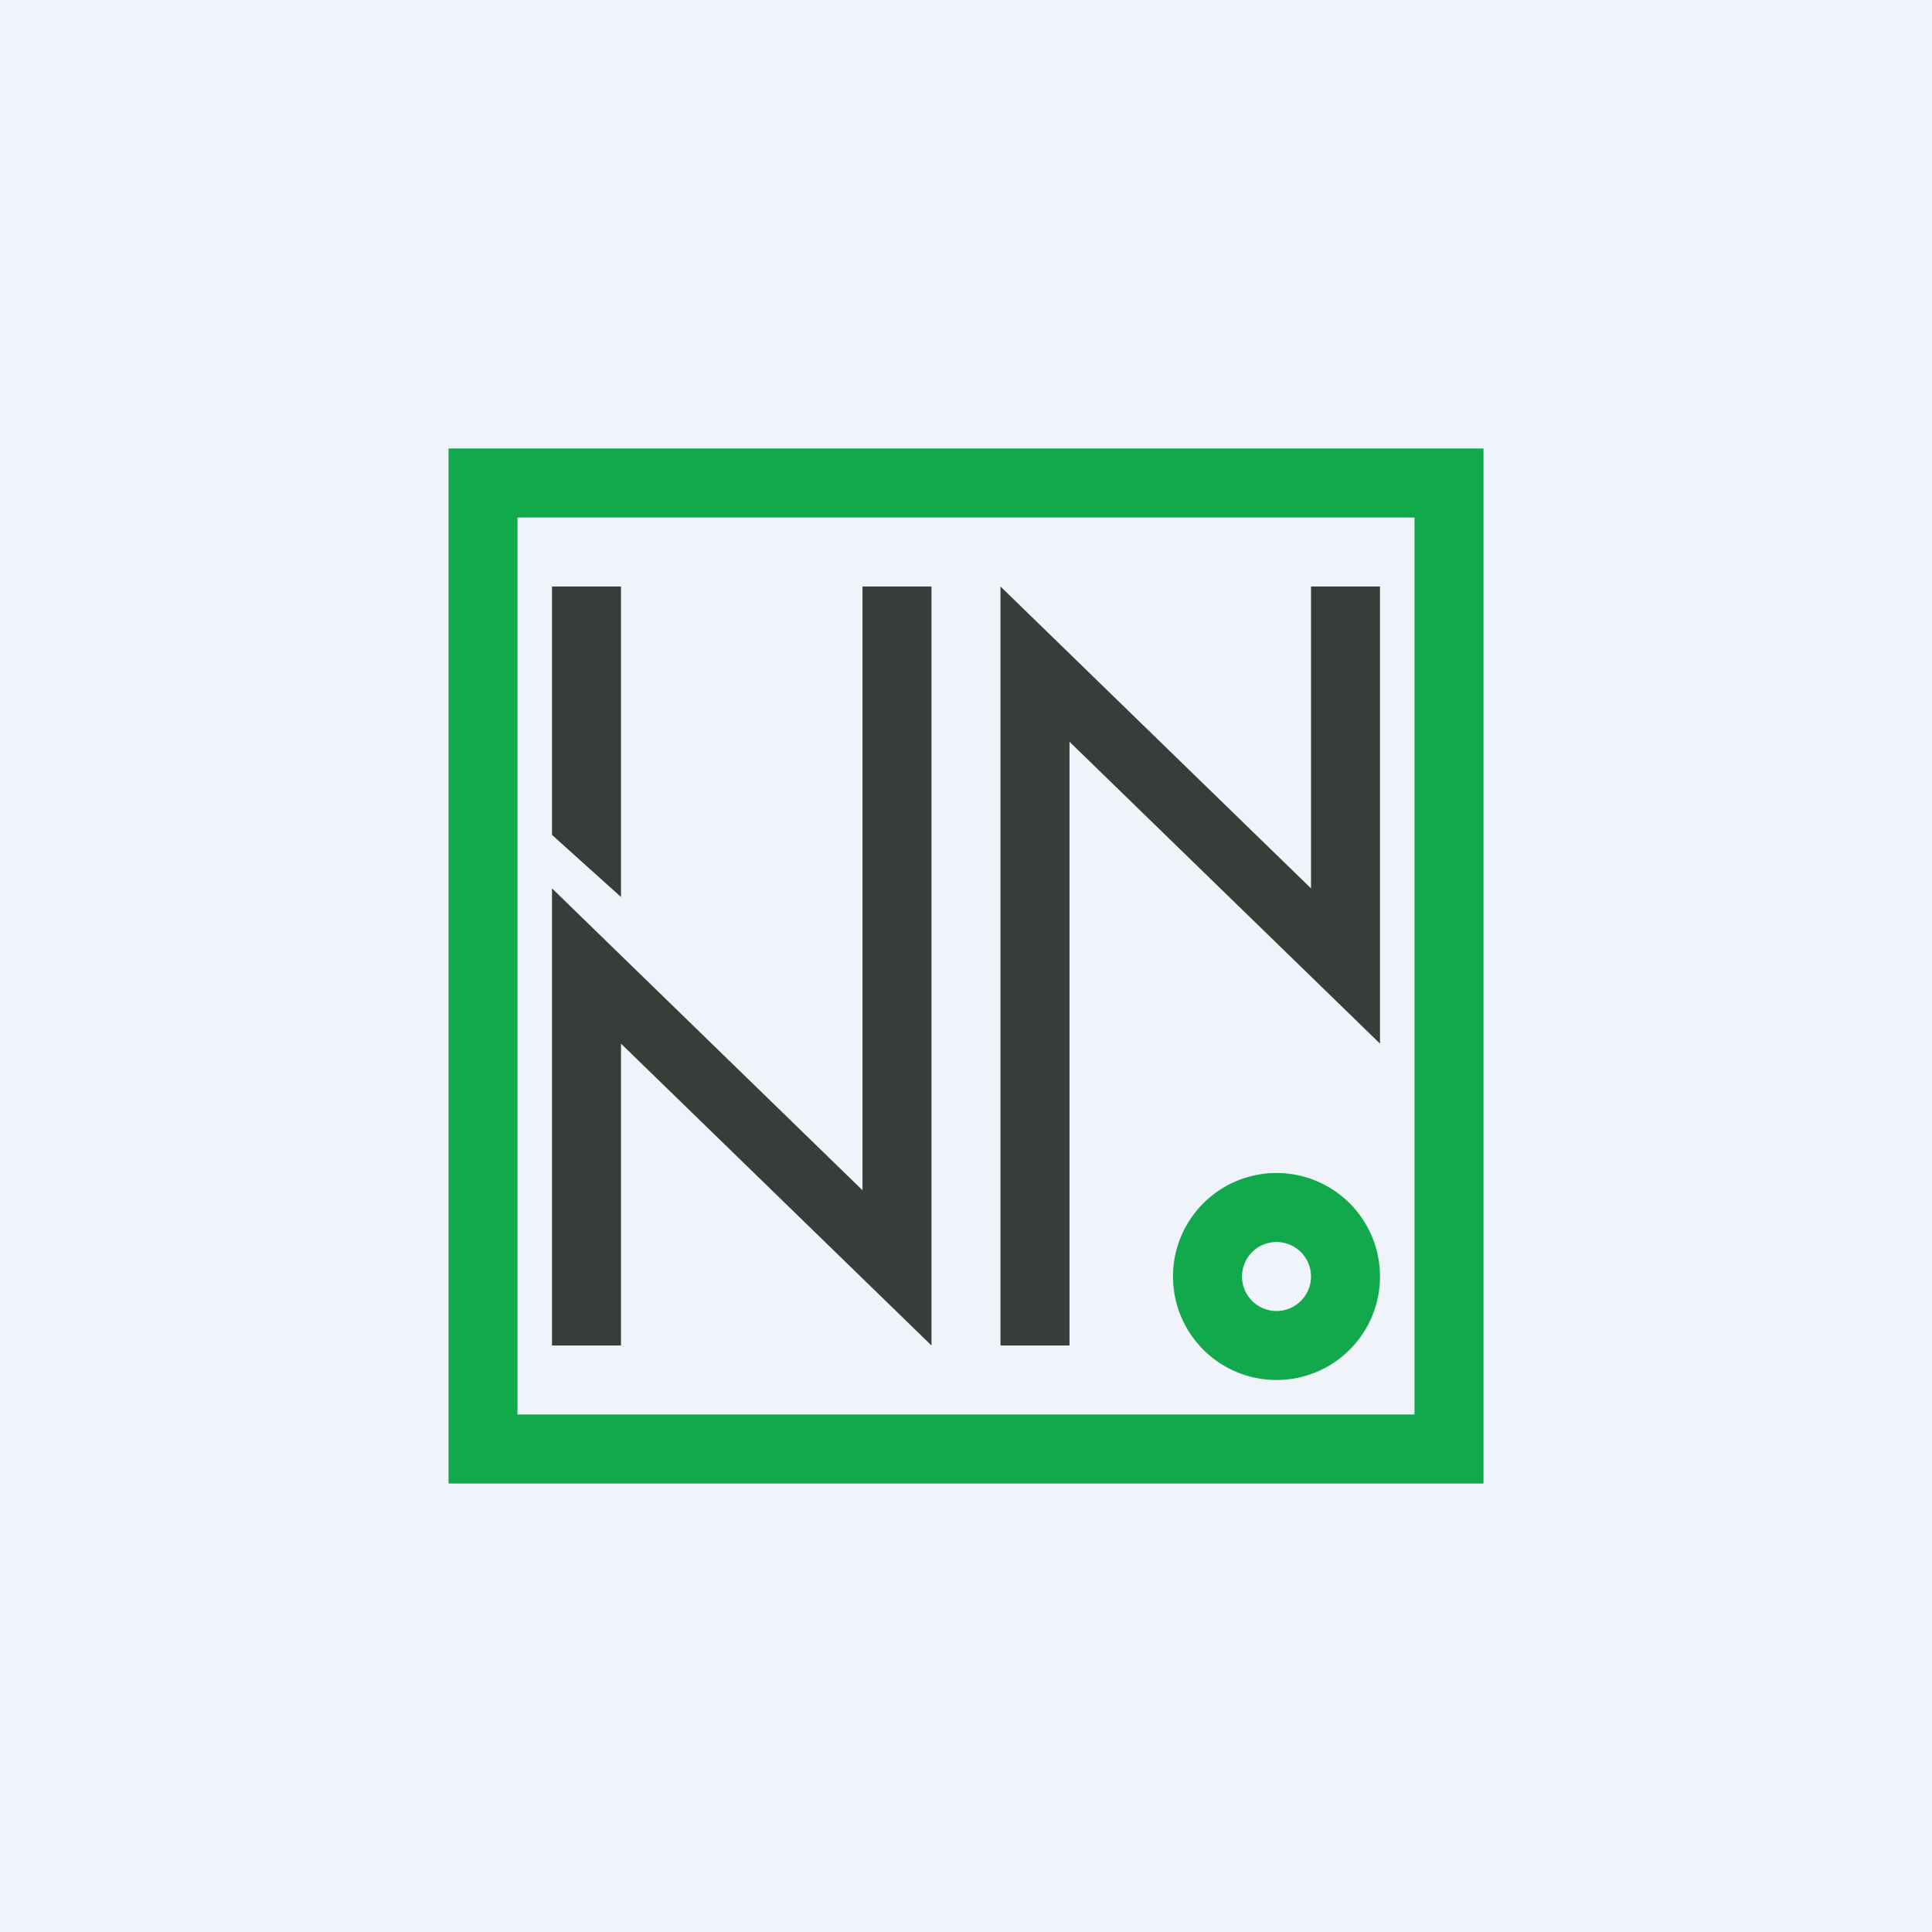 <svg xmlns="http://www.w3.org/2000/svg" viewBox="0 0 56 56" height="56" width="56"><path d="M0 0h56v56H0z" fill="#F0F3FA"></path><path fill="#12A94D" d="M43 13H13v30h30V13Zm-2 2H15v26h26V15Z" fill-rule="evenodd"></path><path fill="#12A94D" d="M37 40a3 3 0 1 0 0-6 3 3 0 0 0 0 6Zm0-2a1 1 0 1 0 0-2 1 1 0 0 0 0 2Z" fill-rule="evenodd"></path><path fill="#393D39" d="M25 34.5V17h2v22l-9-8.75V39h-2V25.75l9 8.75ZM31 21.5V39h-2V17l9 8.75V17h2v13.25l-9-8.75Z"></path><path fill="#393D39" d="M16 17h2v9l-2-1.8V17Z"></path></svg>